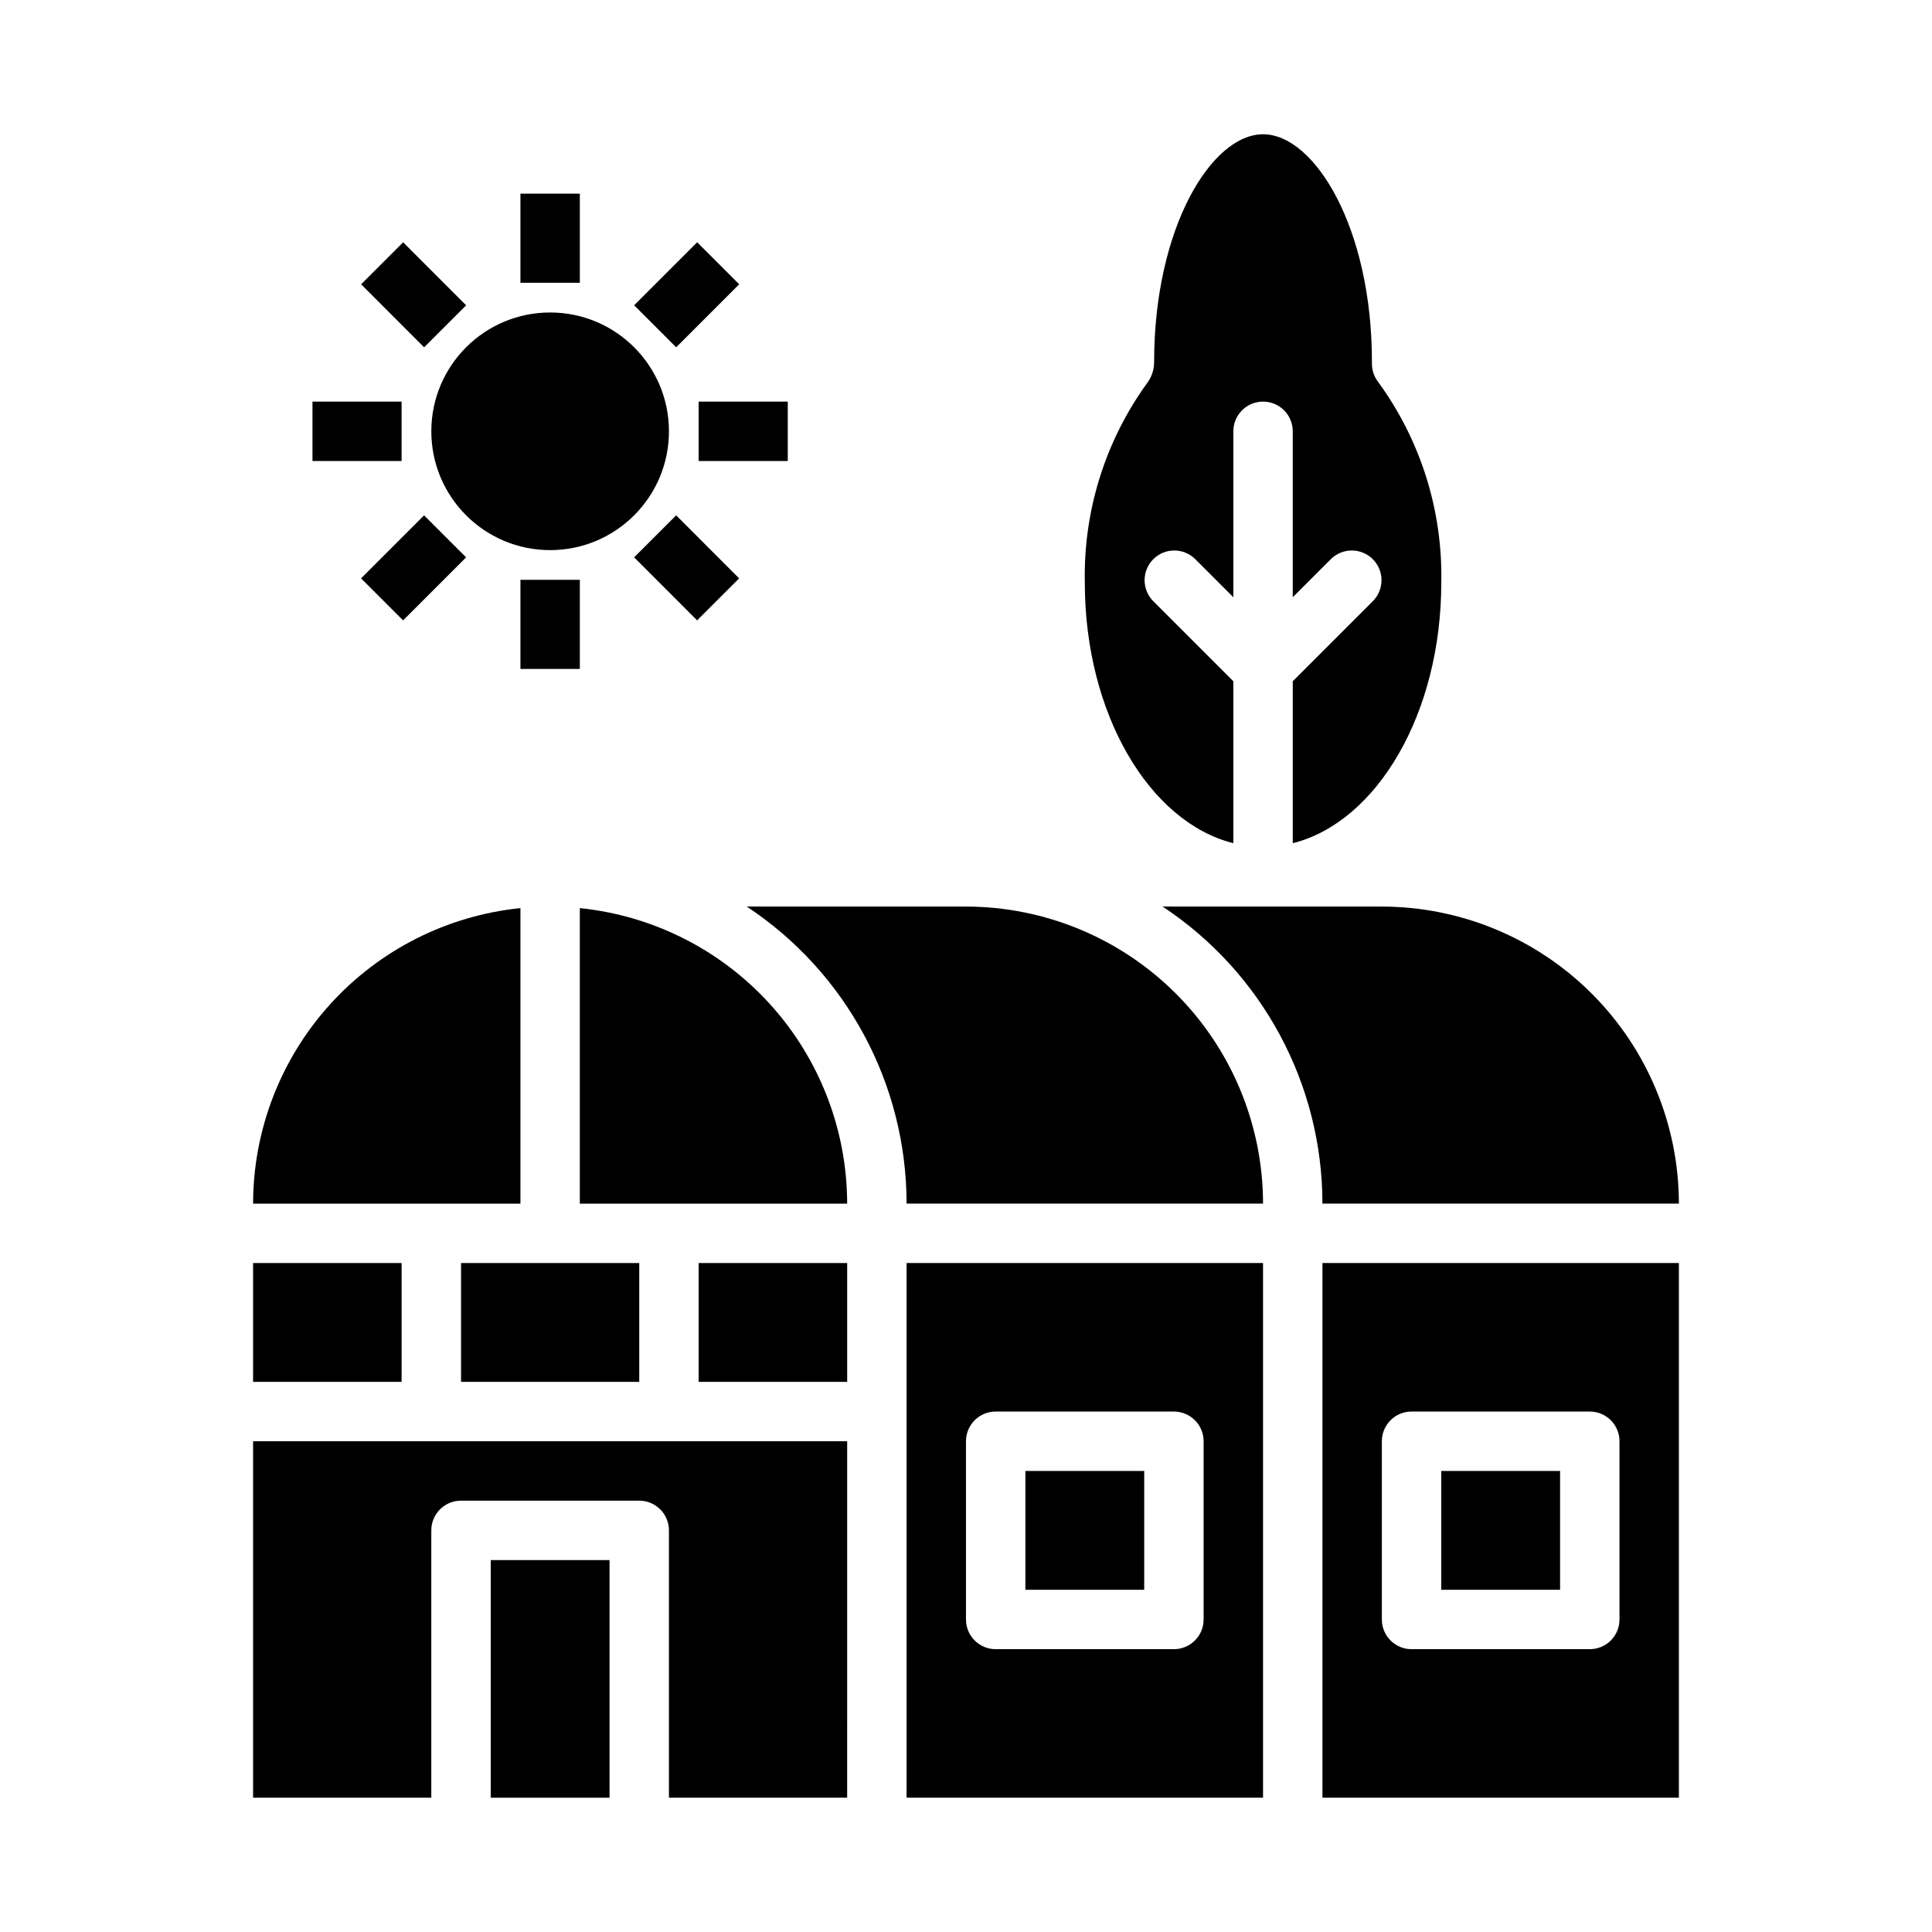 <?xml version="1.0" encoding="UTF-8"?>
<!-- Uploaded to: SVG Repo, www.svgrepo.com, Generator: SVG Repo Mixer Tools -->
<svg fill="#000000" width="800px" height="800px" version="1.1" viewBox="144 144 512 512" xmlns="http://www.w3.org/2000/svg">
 <g>
  <path d="m274.05 557.44h31.488v62.977h-31.488z"/>
  <path d="m211.07 478.72h39.359v31.488h-39.359z"/>
  <path d="m211.07 620.41h47.23v-70.848c0-4.348 3.527-7.871 7.875-7.871h47.23c2.086 0 4.09 0.828 5.566 2.305 1.477 1.477 2.305 3.481 2.305 5.566v70.848h47.23l0.004-94.465h-157.44z"/>
  <path d="m452.1 384.25c26.438 17.469 42.344 47.035 42.359 78.723h94.465c-0.023-20.871-8.324-40.883-23.082-55.641-14.758-14.758-34.766-23.059-55.637-23.082z"/>
  <path d="m329.15 478.72h39.359v31.488h-39.359z"/>
  <path d="m281.92 384.66c-19.406 1.973-37.395 11.074-50.48 25.539-13.086 14.469-20.344 33.273-20.367 52.781h70.848z"/>
  <path d="m470.85 367.46v-42.918l-21.309-21.309v-0.004c-2.984-3.086-2.941-7.996 0.094-11.035 3.035-3.035 7.945-3.078 11.035-0.094l10.18 10.176v-43.973c0-4.348 3.523-7.871 7.871-7.871s7.871 3.523 7.871 7.871v43.973l10.18-10.18v0.004c3.09-2.984 8-2.941 11.035 0.094 3.035 3.039 3.078 7.949 0.094 11.035l-21.309 21.312v42.918c22.301-5.59 39.359-34.387 39.359-69.047 0.406-19.062-5.457-37.73-16.688-53.137-1.094-1.387-1.691-3.106-1.691-4.871v-0.527c0.016-35.512-15.203-60.293-28.852-60.293s-28.867 24.781-28.867 60.355c0.008 1.91-0.578 3.773-1.676 5.336-11.238 15.418-17.105 34.102-16.688 53.176 0 34.637 17.059 63.418 39.359 69.008z"/>
  <path d="m266.18 478.72h47.23v31.488h-47.23z"/>
  <path d="m384.25 620.41h94.465v-141.7h-94.465zm15.742-94.465h0.004c0-4.348 3.523-7.871 7.871-7.871h47.23c2.09 0 4.09 0.832 5.566 2.305 1.477 1.477 2.309 3.481 2.309 5.566v47.234c0 2.086-0.832 4.09-2.309 5.566-1.477 1.477-3.477 2.305-5.566 2.305h-47.23c-4.348 0-7.871-3.523-7.871-7.871z"/>
  <path d="m400 384.25h-58.105c26.434 17.469 42.344 47.035 42.359 78.723h94.465c-0.023-20.871-8.324-40.883-23.082-55.641-14.758-14.758-34.766-23.059-55.637-23.082z"/>
  <path d="m525.95 533.82h31.488v31.488h-31.488z"/>
  <path d="m297.66 384.66v78.32h70.848c-0.027-19.508-7.285-38.312-20.371-52.781-13.086-14.465-31.07-23.566-50.477-25.539z"/>
  <path d="m494.46 620.41h94.465v-141.7h-94.465zm15.742-94.465h0.004c0-4.348 3.523-7.871 7.871-7.871h47.234c2.086 0 4.09 0.832 5.566 2.305 1.477 1.477 2.305 3.481 2.305 5.566v47.234c0 2.086-0.828 4.09-2.305 5.566-1.477 1.477-3.481 2.305-5.566 2.305h-47.234c-4.348 0-7.871-3.523-7.871-7.871z"/>
  <path d="m415.74 533.82h31.488v31.488h-31.488z"/>
  <path d="m321.28 258.3c0 17.391-14.098 31.488-31.488 31.488-17.391 0-31.488-14.098-31.488-31.488s14.098-31.488 31.488-31.488c17.391 0 31.488 14.098 31.488 31.488"/>
  <path d="m281.92 195.32h15.742v23.617h-15.742z"/>
  <path d="m281.92 297.66h15.742v23.617h-15.742z"/>
  <path d="m329.15 250.43h23.617v15.742h-23.617z"/>
  <path d="m226.81 250.43h23.617v15.742h-23.617z"/>
  <path d="m312.06 224.9 16.699-16.699 11.133 11.133-16.699 16.699z"/>
  <path d="m239.69 297.27 16.699-16.699 11.133 11.133-16.699 16.699z"/>
  <path d="m312.05 291.7 11.137-11.129 16.695 16.703-11.137 11.129z"/>
  <path d="m239.7 219.34 11.137-11.129 16.695 16.703-11.137 11.129z"/>
 </g>
</svg>